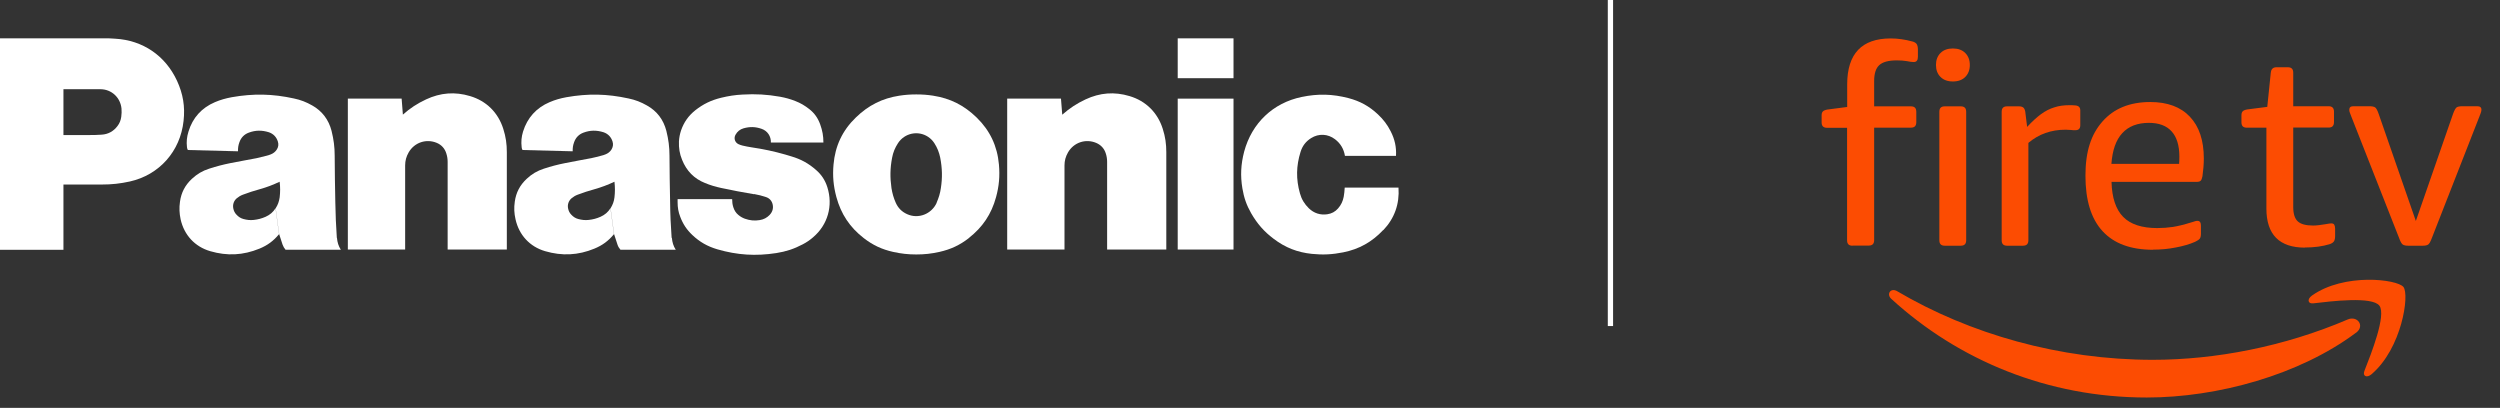 <svg fill="none" preserveAspectRatio="none" viewBox="0 0 190 31" xmlns="http://www.w3.org/2000/svg" xmlns:xlink="http://www.w3.org/1999/xlink"><rect x="0" y="0" width="190" height="31" fill="#333333" stroke="none"/><clipPath id="a"><path d="m0 0h188.57v30.211h-188.57z"/></clipPath><g clip-path="url(#a)"><path d="m140.788 18.674c-.277 0-.41-.135-.41-.415v-8.546h-1.525c-.276 0-.41-.135-.41-.415v-.521c0-.135.029-.241.096-.309.066-.068.181-.116.362-.145l1.486-.193v-1.717c0-2.325 1.106-3.492 3.307-3.492.525 0 1.077.077 1.649.232.153.039.257.106.324.193.057.087.095.232.095.434v.54c0 .26-.104.395-.314.395-.124 0-.296-.019-.524-.068-.229-.039-.486-.058-.772-.058-.629 0-1.077.125-1.334.367-.258.241-.382.646-.382 1.206v1.92h2.793c.276 0 .41.135.41.415v.791c0 .28-.134.415-.41.415h-2.793v8.546c0 .28-.133.415-.409.415h-1.22z" fill="#fc4c02"/><path d="m148.419 6.192c-.4 0-.714-.116-.943-.347s-.343-.531-.343-.907.114-.675.343-.907c.229-.232.543-.347.943-.347.401 0 .715.116.944.347.229.232.343.531.343.907s-.114.675-.343.907-.543.347-.944.347zm-.619 12.482c-.276 0-.41-.135-.41-.415v-9.762c0-.28.134-.415.41-.415h1.22c.276 0 .41.135.41.415v9.762c0 .28-.134.415-.41.415z" fill="#fc4c02"/><path d="m152.537 18.674c-.277 0-.41-.135-.41-.415v-9.762c0-.28.133-.415.41-.415h.905c.134 0 .248.029.324.087s.124.164.153.309l.143 1.167c.371-.405.724-.723 1.048-.965.333-.241.667-.415 1.02-.521.352-.116.724-.164 1.124-.164.162 0 .334 0 .496.019.238.029.352.154.352.376v1.129c0 .251-.124.376-.371.376-.124 0-.248 0-.363-.019-.114-.01-.247-.019-.381-.019-1.105 0-2.049.338-2.83 1.003v7.398c0 .28-.134.415-.41.415h-1.22z" fill="#fc4c02"/><path d="m163.631 18.982c-1.697 0-2.974-.473-3.841-1.418s-1.296-2.344-1.296-4.206c0-1.862.429-3.145 1.296-4.128.867-.984 2.078-1.476 3.631-1.476 1.306 0 2.316.376 3.012 1.119.705.743 1.057 1.804 1.057 3.164 0 .444-.038.897-.104 1.36-.029.164-.077.28-.134.338-.057.058-.162.087-.295.087h-6.481c.029 1.196.324 2.083.877 2.653s1.42.859 2.592.859c.41 0 .81-.029 1.192-.087.381-.058.857-.174 1.439-.357.095-.029.181-.048.247-.077.067-.019.134-.029.181-.029.182 0 .267.125.267.376v.588c0 .183-.028.309-.085.386-.058.077-.172.154-.353.241-.41.183-.905.328-1.477.434-.572.116-1.144.164-1.725.164zm1.982-6.54c.01-.116.019-.289.019-.54 0-.849-.2-1.495-.591-1.919-.39-.434-.972-.646-1.725-.646-.867 0-1.544.26-2.02.781-.486.521-.753 1.302-.829 2.334h5.146z" fill="#fc4c02"/><path d="m175.181 18.82c-1.953 0-2.935-.994-2.935-2.971v-6.144h-1.487c-.276 0-.409-.135-.409-.415v-.521c0-.135.028-.241.095-.309s.181-.116.362-.145l1.506-.193.267-2.595c.028-.28.171-.415.428-.415h.868c.276 0 .41.135.41.415v2.547h2.687c.276 0 .41.135.41.415v.791c0 .28-.134.415-.41.415h-2.687v6.038c0 .511.114.878.343 1.09.228.212.619.318 1.162.318.258 0 .582-.039.972-.106.21-.039.343-.058.41-.058.114 0 .181.029.229.097.038.068.067.164.067.299v.559c0 .183-.029.318-.086.405s-.162.164-.334.222c-.533.164-1.162.251-1.877.251z" fill="#fc4c02"/><path d="m183.034 18.675c-.191 0-.334-.029-.42-.087-.086-.058-.181-.212-.276-.482l-3.65-9.279c-.029-.087-.057-.164-.095-.251-.039-.087-.048-.164-.048-.232 0-.183.105-.27.305-.27h1.22c.209 0 .352.029.438.087.086.058.172.212.267.482l2.83 8.151 2.831-8.151c.095-.26.19-.424.267-.482.085-.058.228-.087.438-.087h1.134c.21 0 .315.087.315.27 0 .068-.02.145-.048.232-.038.087-.067.164-.095.251l-3.631 9.279c-.096.261-.191.424-.277.482-.085.058-.228.087-.419.087h-1.058z" fill="#fc4c02"/><path clip-rule="evenodd" d="m179.049 25.292c-4.298 3.212-10.531 4.919-15.896 4.919-7.519 0-14.295-2.817-19.413-7.495-.4-.366-.048-.868.438-.588 5.528 3.26 12.37 5.218 19.432 5.218 4.765 0 9.997-1.003 14.819-3.067.725-.309 1.335.482.629 1.013" fill="#fc4c02" fill-rule="evenodd"/><path clip-rule="evenodd" d="m180.831 23.228c-.552-.714-3.63-.338-5.022-.174-.419.048-.486-.318-.105-.588 2.459-1.746 6.49-1.244 6.957-.656.477.588-.124 4.678-2.43 6.636-.353.299-.696.145-.534-.261.515-1.312 1.678-4.244 1.134-4.958z" fill="#fc4c02" fill-rule="evenodd"/><g fill="#fff"><path d="m122.594 0h-.401v24.78h.401z"/><path d="m25.598 18.066c-.067-.945-.095-1.746-.114-2.691-.029-1.244-.038-2.296-.048-3.54 0-.675-.076-1.235-.238-1.891-.219-.849-.715-1.505-1.468-1.929-.458-.26-.877-.424-1.391-.531-1.63-.357-3.078-.386-4.727-.096-.457.087-.848.193-1.277.376-1.001.424-1.696 1.186-2.011 2.238-.124.405-.162.762-.114 1.187.009.077.029.145.067.212l3.812.097c-.009-.241.019-.453.105-.685.124-.357.372-.608.715-.733.515-.193 1.001-.193 1.525-.029.343.116.581.366.686.714.067.212.038.424-.095.617-.114.164-.248.27-.438.347-.114.048-.21.077-.324.106-.534.145-.982.241-1.525.328-.429.077-.791.145-1.22.232-.572.116-1.058.241-1.62.424-.515.164-.915.405-1.315.772-.515.482-.81 1.042-.905 1.736-.067.473-.048.878.048 1.341.267 1.196 1.086 2.083 2.249 2.421 1.287.376 2.497.318 3.745-.193.61-.251 1.067-.588 1.487-1.1l-.267-1.968c-.191.299-.429.501-.753.646-.305.135-.572.203-.905.241-.276.029-.515 0-.772-.068-.219-.058-.381-.164-.534-.328-.133-.135-.21-.289-.248-.482-.057-.289.038-.569.257-.762.152-.125.295-.212.476-.28.438-.164.82-.289 1.277-.415.553-.154 1.001-.328 1.515-.569.048.424.048.781 0 1.196-.048.309-.134.559-.305.82l.267 1.968c.086.28.162.511.257.791.057.154.124.27.229.396h4.203c-.181-.28-.267-.569-.295-.897z"/><path d="m51.043 18.066c-.067-.945-.105-1.746-.114-2.691-.029-1.244-.038-2.296-.048-3.54 0-.675-.076-1.235-.238-1.891-.219-.849-.715-1.505-1.477-1.929-.458-.26-.877-.424-1.391-.531-1.639-.357-3.078-.386-4.727-.096-.467.087-.848.193-1.277.376-1.001.424-1.696 1.186-2.02 2.238-.124.405-.152.762-.105 1.187 0 .077.029.145.067.212l3.812.097c-.009-.241.019-.453.105-.685.124-.357.372-.608.715-.733.515-.193 1.001-.193 1.525-.029.343.116.581.366.686.714.067.212.029.424-.095.617-.114.164-.248.27-.438.347-.114.048-.21.077-.334.106-.524.145-.982.241-1.525.328-.429.077-.791.145-1.21.232-.581.116-1.058.241-1.62.424-.505.164-.915.405-1.306.772-.515.482-.81 1.042-.905 1.736-.067.473-.048.878.057 1.341.267 1.196 1.086 2.083 2.249 2.421 1.287.376 2.506.318 3.745-.193.61-.251 1.067-.588 1.487-1.1l-.267-1.968c-.191.299-.429.501-.753.646-.305.135-.572.203-.905.241-.276.029-.515 0-.781-.068-.219-.058-.381-.164-.534-.328-.133-.135-.21-.289-.248-.482-.057-.289.038-.569.257-.762.152-.125.295-.212.476-.28.438-.164.82-.289 1.277-.415.543-.154 1.001-.328 1.515-.569.048.424.048.781 0 1.196-.038.309-.133.559-.295.82l.267 1.968c.086.28.162.511.257.791.048.154.124.27.229.396h4.203c-.181-.28-.267-.569-.295-.897z"/><path d="m70.923 7.272c-.448-.068-.829-.096-1.287-.096-.457 0-.839.029-1.286.096-1.306.203-2.354.733-3.307 1.659-1.02.984-1.573 2.161-1.696 3.579-.076.868-.01 1.621.219 2.469.353 1.292 1.02 2.296 2.078 3.116.696.54 1.382.859 2.24 1.051.61.135 1.134.193 1.754.193.62 0 1.144-.058 1.754-.193.858-.193 1.544-.511 2.24-1.051l-2.44-2.691c-.391.868-1.401 1.264-2.259.868-.4-.183-.677-.463-.858-.868-.162-.366-.257-.704-.324-1.109-.114-.81-.105-1.505.048-2.305.076-.415.219-.752.448-1.109.505-.772 1.525-.984 2.287-.482.2.135.343.28.476.482.229.357.362.695.448 1.109.152.801.172 1.505.048 2.305-.057.405-.162.733-.324 1.109l2.44 2.691c1.048-.82 1.725-1.813 2.078-3.116.229-.839.295-1.592.219-2.469-.124-1.418-.686-2.595-1.696-3.579-.953-.926-2.001-1.457-3.307-1.659z"/><path d="m7.719 14.026h-2.907v-3.762h1.887c.362 0 .667 0 1.02-.029.496-.029.905-.251 1.21-.656.162-.212.248-.434.286-.695.029-.222.038-.415.019-.637-.086-.839-.762-1.466-1.601-1.466h-2.811v12.202h-4.822v-16.07h7.872c.314 0 .581 0 .886.029 2.087.116 3.812 1.283 4.698 3.202.457.994.619 1.958.495 3.048-.248 2.305-1.839 4.099-4.079 4.601-.743.164-1.382.232-2.144.232z"/><path d="m57.323 14.75c.324.058.591.125.905.232.257.087.438.289.495.559.067.299-.019.569-.229.791-.21.222-.457.347-.753.395-.4.068-.753.029-1.134-.106-.181-.068-.334-.154-.486-.28-.2-.164-.314-.357-.391-.598-.067-.212-.086-.396-.086-.608h-4.146v.241c0 .396.057.733.2 1.1.21.559.496.984.924 1.389.562.53 1.144.858 1.887 1.08 1.534.444 2.916.53 4.489.289.743-.116 1.353-.318 2.011-.666.295-.154.524-.309.781-.53 1.125-.955 1.534-2.402 1.086-3.82-.172-.53-.438-.936-.858-1.302-.572-.502-1.153-.82-1.877-1.032-.162-.048-.295-.087-.448-.135-.886-.251-1.649-.415-2.564-.55-.248-.038-.448-.077-.696-.135-.114-.029-.2-.058-.305-.106-.257-.116-.372-.424-.248-.675 0-.019 0-.029.019-.039.133-.251.343-.415.61-.492.476-.135.905-.125 1.372.039.448.154.724.569.705 1.042h3.993c0-.502-.076-.916-.248-1.389-.172-.473-.429-.839-.82-1.148-.343-.27-.667-.463-1.067-.617-.391-.154-.743-.251-1.163-.328-.991-.174-1.849-.222-2.849-.164-.572.029-1.058.106-1.62.241-.753.183-1.363.473-1.973.955-.515.415-.858.897-1.077 1.524-.095.289-.143.54-.162.839-.019.502.048.936.238 1.399.334.839.915 1.437 1.744 1.765.419.174.791.28 1.229.376.867.183 1.611.328 2.487.473z"/><path d="m30.619 8.711c.553-.492 1.086-.839 1.763-1.157 1.096-.511 2.192-.598 3.345-.251 1.239.367 2.135 1.254 2.525 2.498.191.598.267 1.138.267 1.765v7.398h-4.498v-6.656c0-.222-.029-.415-.095-.627-.114-.386-.362-.666-.724-.82-.8-.338-1.706-.039-2.144.723-.181.318-.267.627-.267.994v6.386h-4.355v-11.469h4.088z"/><path d="m80.738 8.711c.562-.492 1.086-.839 1.763-1.157 1.096-.511 2.192-.598 3.345-.251 1.239.367 2.135 1.254 2.526 2.498.191.598.267 1.138.267 1.765v7.398h-4.498v-6.656c0-.222-.029-.415-.095-.627-.114-.386-.372-.666-.734-.82-.8-.338-1.706-.039-2.144.723-.181.318-.267.627-.267.994v6.386h-4.355v-11.469h4.088l.095 1.215z"/><path d="m93.747 7.496h-4.241v11.469h4.241z"/><path d="m93.747 2.914h-4.241v3.029h4.241z"/><path d="m105.125 17.48c-.848.907-1.83 1.456-3.04 1.698-.82.164-1.544.203-2.383.116-1.105-.116-2.02-.473-2.907-1.148-.734-.55-1.248-1.148-1.706-1.939-.353-.617-.553-1.196-.667-1.891-.162-.974-.114-1.833.133-2.788.581-2.17 2.192-3.704 4.365-4.157 1.239-.26 2.344-.232 3.573.087.877.232 1.573.617 2.231 1.235.419.395.714.781.972 1.293.305.598.438 1.186.4 1.862h-3.879c-.086-.521-.333-.945-.753-1.264-.543-.415-1.239-.453-1.82-.087-.4.251-.658.588-.8 1.042-.334 1.071-.353 2.074-.048 3.154.124.453.343.81.677 1.138.391.376.876.531 1.401.453.334-.048.601-.193.82-.444.229-.26.362-.54.429-.887.038-.241.067-.444.076-.695h4.088c.086 1.244-.305 2.344-1.162 3.241z"/></g></g></svg>